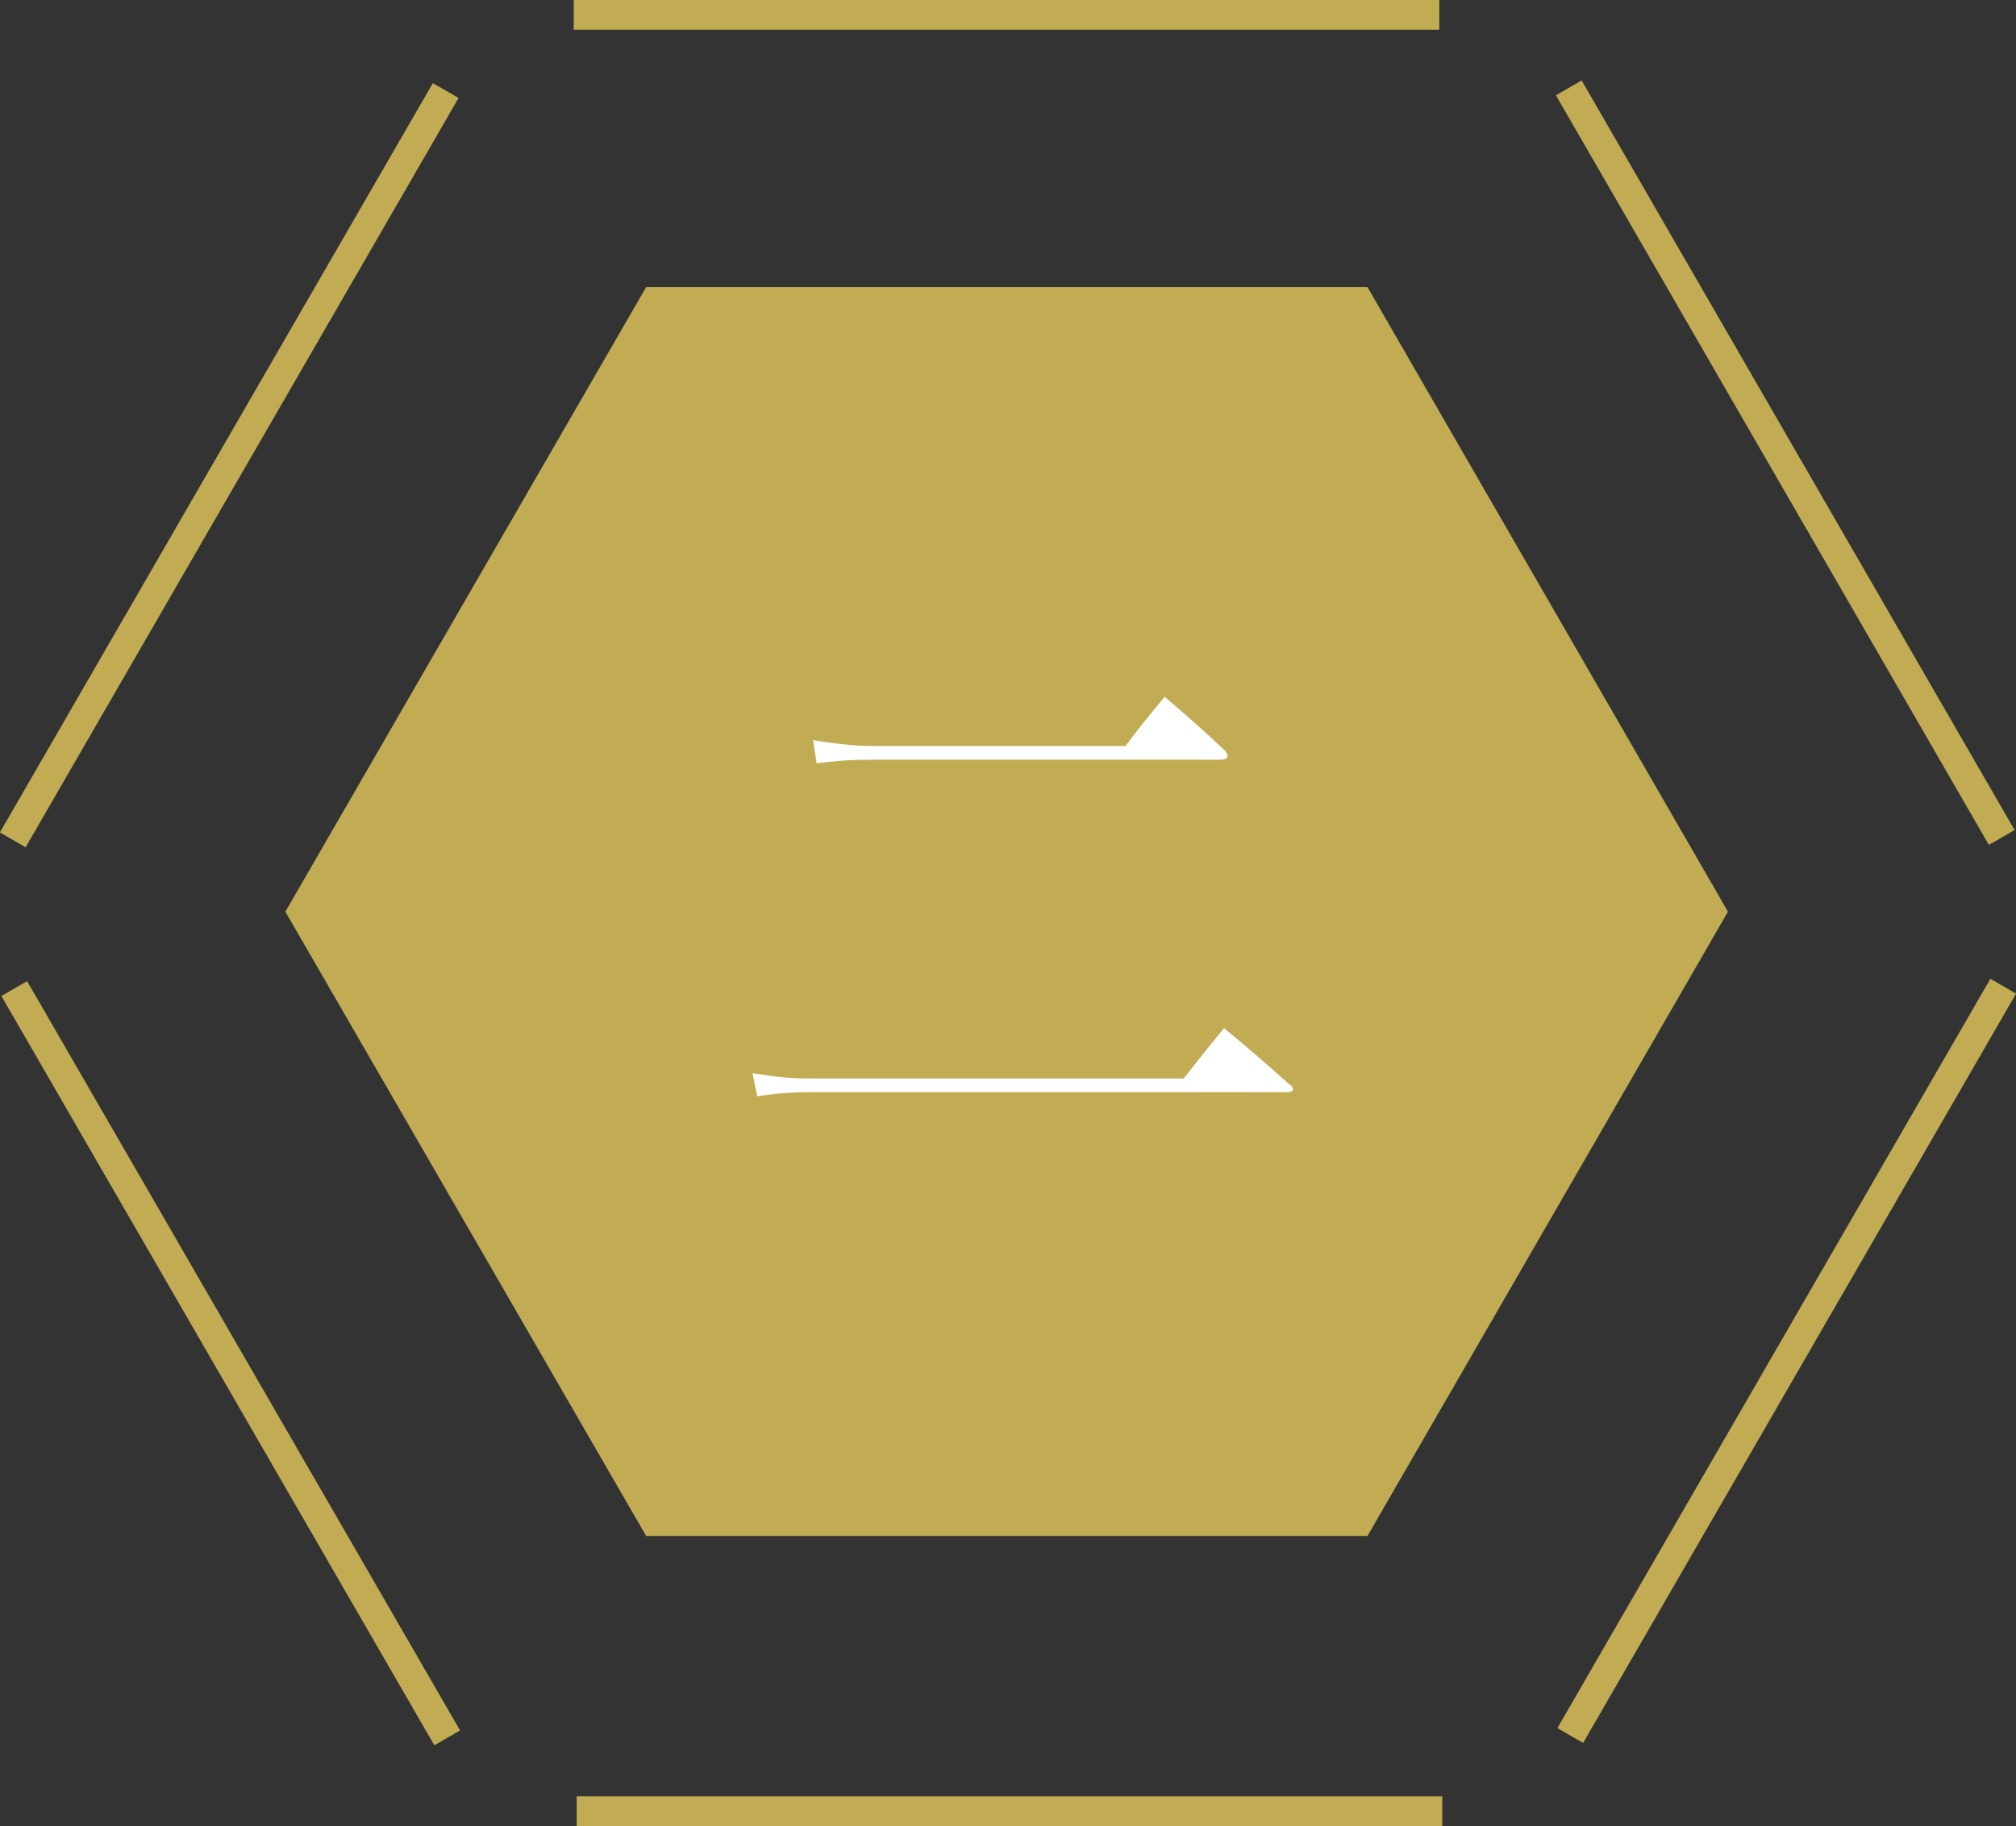 <?xml version="1.0" encoding="UTF-8"?><svg id="_レイヤー_2" xmlns="http://www.w3.org/2000/svg" viewBox="0 0 67.89 61.51"><rect x="0" y="0" width="67.89" height="61.51" fill="#333333" stroke="none"/><defs><style>.cls-1{fill:#fff;}.cls-2{fill:#c1ac54;}.cls-3{fill:none;stroke:#c1ac54;stroke-miterlimit:10;}</style></defs><g id="design"><polygon class="cls-2" points="46.05 9.67 21.76 9.67 9.61 30.71 21.76 51.74 46.05 51.74 58.19 30.71 46.05 9.67"/><line class="cls-3" x1=".48" y1="33.3" x2="15.06" y2="58.54"/><line class="cls-3" x1="52.83" y1="2.96" x2="67.41" y2="28.21"/><line class="cls-3" x1="19.42" y1="61.01" x2="48.57" y2="61.01"/><line class="cls-3" x1="19.32" y1=".5" x2="48.47" y2=".5"/><line class="cls-3" x1="52.88" y1="58.46" x2="67.46" y2="33.22"/><line class="cls-3" x1=".43" y1="28.29" x2="15.01" y2="3.05"/><path class="cls-1" d="m25.34,36.15c.9.14,1.26.18,2.16.18h12.36c.58-.74.76-.96,1.36-1.7.96.8,1.26,1.06,2.18,1.88.1.06.14.12.14.18s-.06.1-.16.1h-15.88c-.92,0-1.38.04-2,.14l-.16-.78Zm2.04-11.22c.7.12,1.44.2,1.98.2h8.54c.56-.74.74-.96,1.32-1.66.88.76,1.16,1,2.04,1.82.04.06.08.14.08.16,0,.1-.08.14-.3.14h-11.68c-.7,0-1.22.04-1.86.12l-.12-.78Z"/></g></svg>
